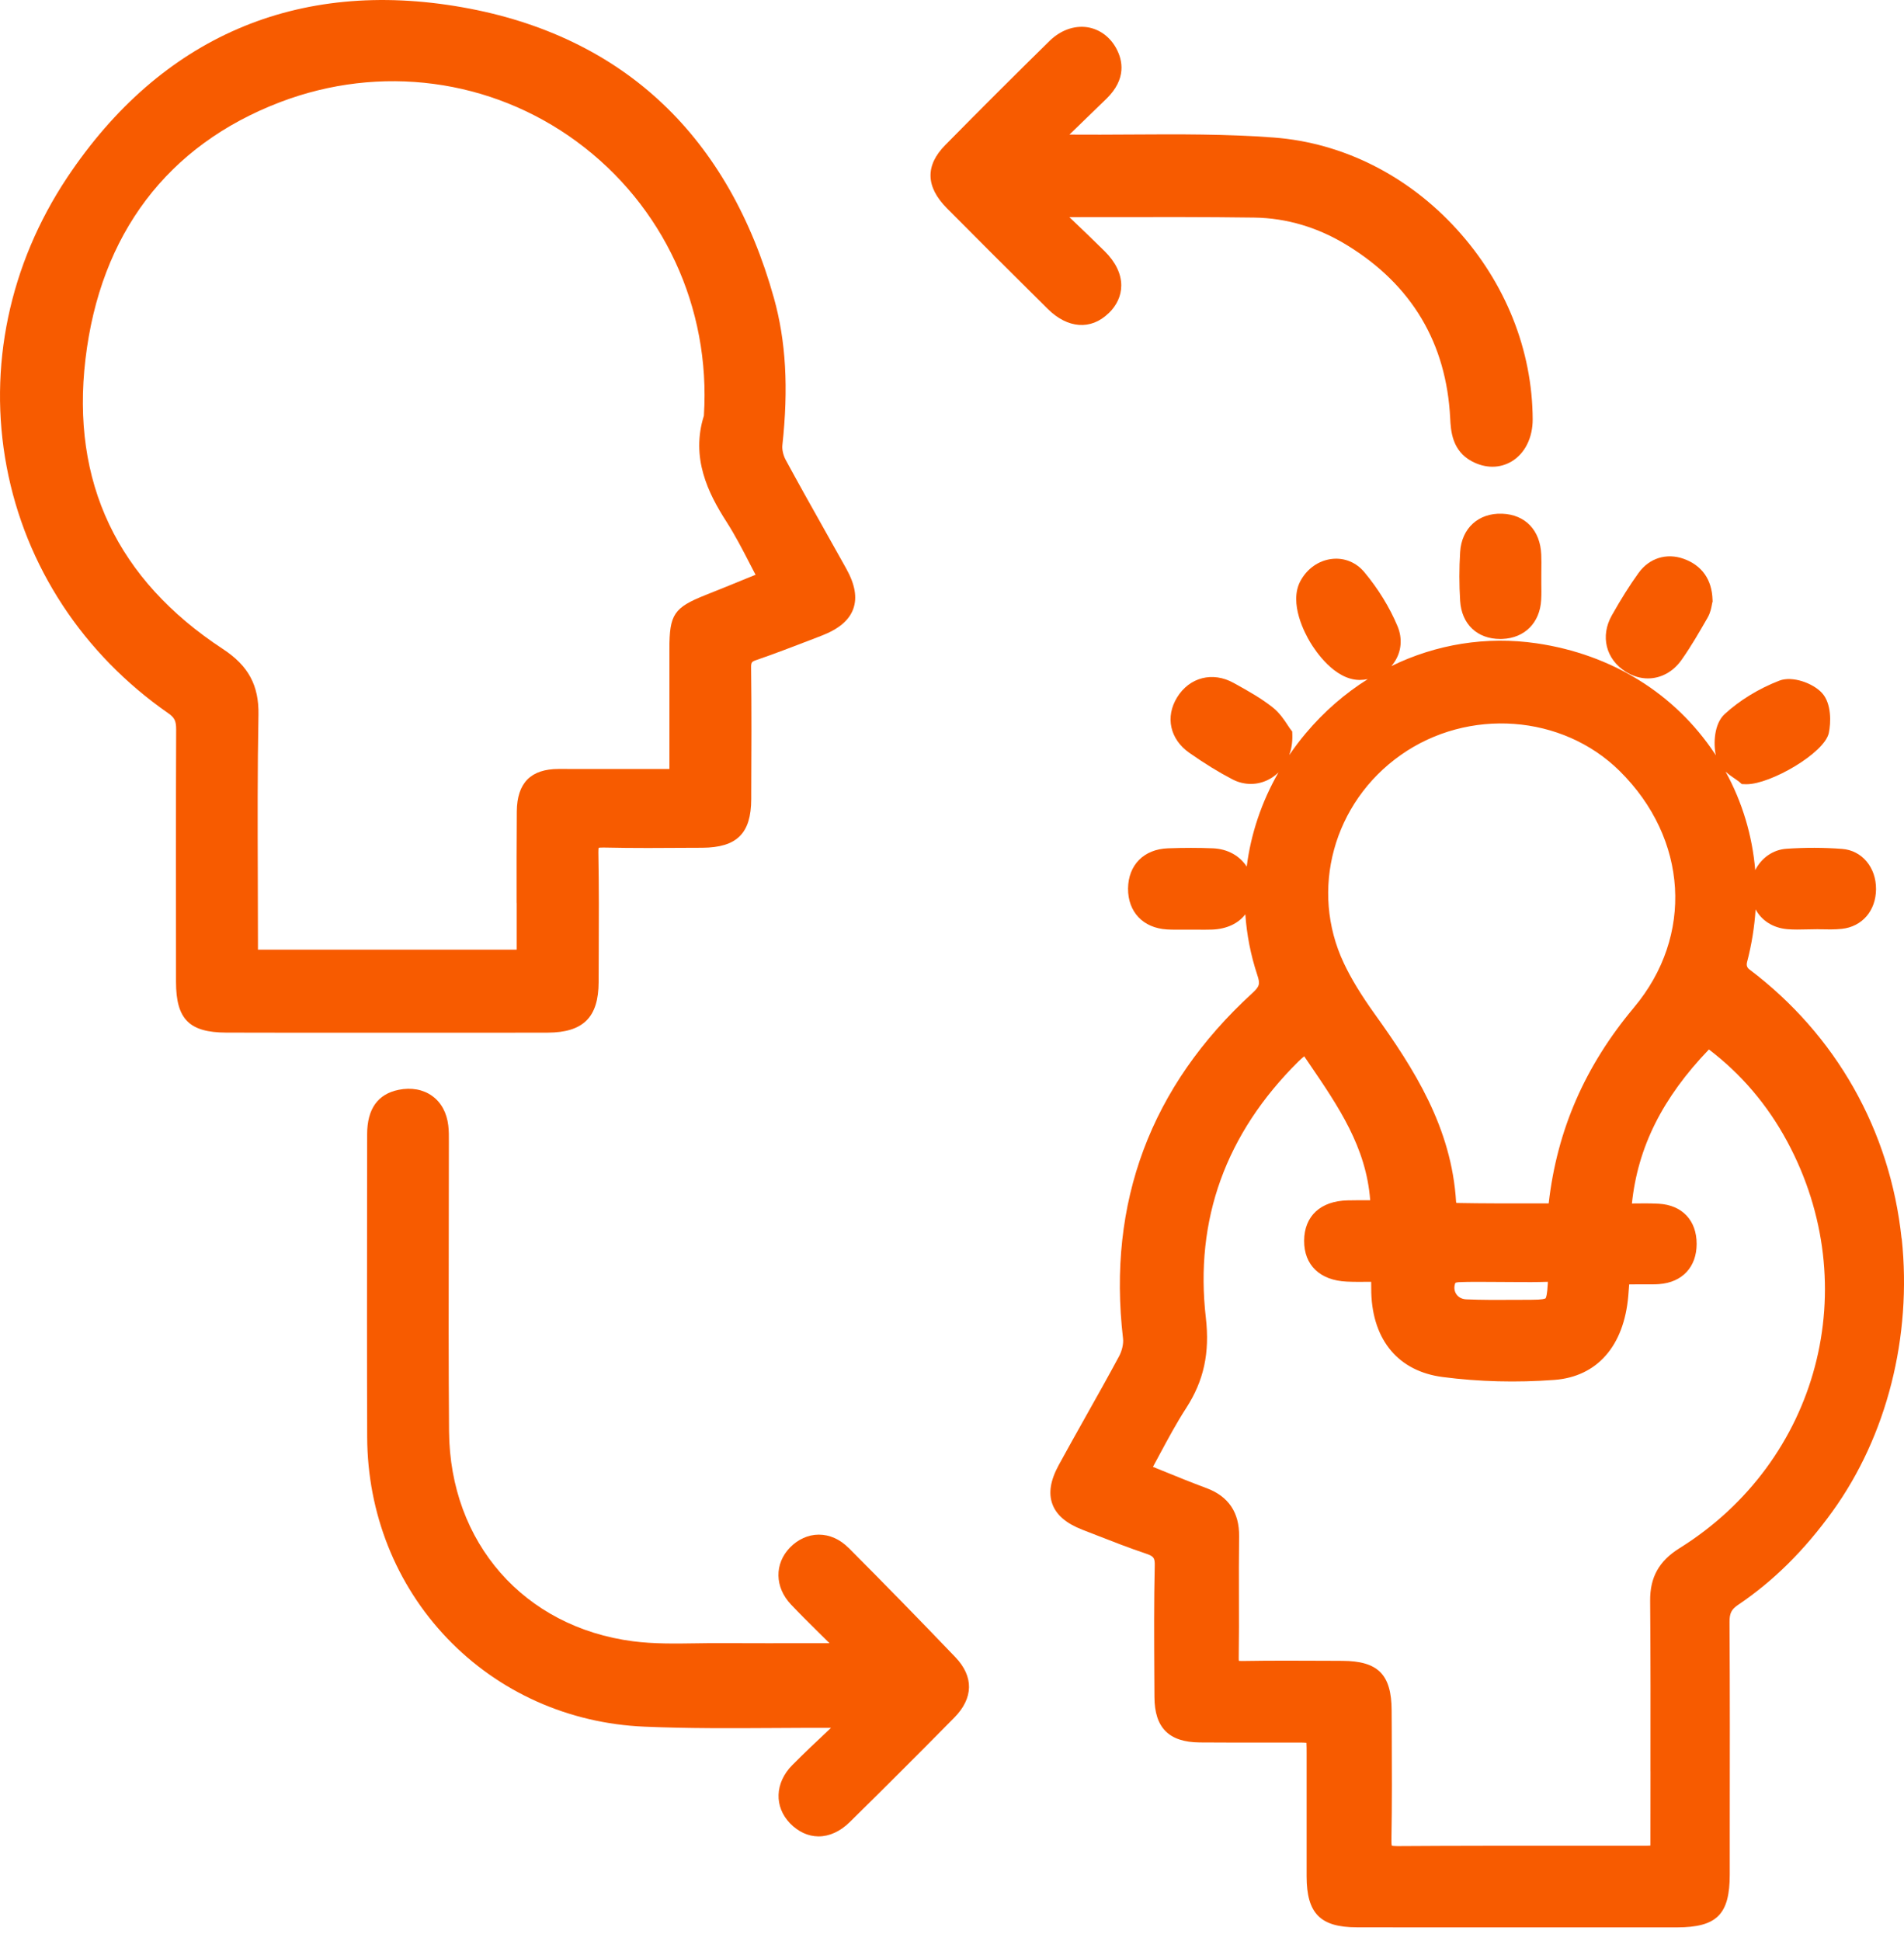 <svg xmlns="http://www.w3.org/2000/svg" width="52" height="53" viewBox="0 0 52 53" fill="none"><path d="M51.934 33.816C51.621 30.864 50.144 28.254 47.773 26.466C47.712 26.42 47.692 26.355 47.714 26.269C47.84 25.788 47.916 25.308 47.947 24.831C48.113 25.136 48.421 25.337 48.813 25.371C48.901 25.378 48.988 25.381 49.074 25.381C49.142 25.381 49.211 25.379 49.277 25.378C49.34 25.376 49.402 25.375 49.465 25.375L49.64 25.372C49.662 25.372 49.684 25.373 49.706 25.374C49.898 25.378 50.098 25.384 50.302 25.362C50.856 25.303 51.232 24.868 51.236 24.28C51.241 23.683 50.851 23.219 50.309 23.179C49.815 23.141 49.304 23.14 48.791 23.175C48.418 23.2 48.102 23.43 47.937 23.758C47.856 22.811 47.584 21.901 47.127 21.069C47.216 21.151 47.313 21.216 47.391 21.269C47.426 21.292 47.47 21.322 47.485 21.335L47.57 21.409L47.683 21.413C47.69 21.413 47.696 21.413 47.703 21.413C48.355 21.413 49.831 20.563 49.947 20.012C50.003 19.743 50.027 19.211 49.759 18.92C49.512 18.652 48.951 18.448 48.595 18.585C48.032 18.803 47.516 19.119 47.102 19.498C46.816 19.76 46.79 20.293 46.861 20.625C46.852 20.61 46.843 20.595 46.834 20.581C45.744 18.938 44.017 17.867 41.969 17.566C40.593 17.364 39.219 17.591 37.998 18.188C38.028 18.155 38.055 18.119 38.08 18.082C38.276 17.792 38.308 17.432 38.167 17.097C37.952 16.583 37.638 16.073 37.261 15.622C37.039 15.356 36.718 15.224 36.382 15.261C36.016 15.3 35.69 15.53 35.51 15.875C35.198 16.474 35.639 17.298 35.782 17.536C35.925 17.775 36.445 18.557 37.124 18.566C37.129 18.566 37.135 18.566 37.14 18.566C37.213 18.566 37.284 18.557 37.355 18.544C36.73 18.936 36.158 19.432 35.662 20.022C35.499 20.215 35.35 20.414 35.211 20.618C35.27 20.453 35.3 20.269 35.295 20.077L35.292 19.974L35.23 19.893C35.212 19.868 35.19 19.836 35.167 19.799C35.079 19.665 34.947 19.463 34.756 19.313C34.44 19.063 34.087 18.867 33.748 18.678L33.693 18.648C33.122 18.329 32.486 18.491 32.148 19.041C31.818 19.577 31.953 20.186 32.482 20.556C32.899 20.848 33.282 21.084 33.657 21.279C33.817 21.363 33.99 21.405 34.161 21.405C34.355 21.405 34.548 21.351 34.72 21.244C34.792 21.2 34.857 21.148 34.917 21.089C34.455 21.895 34.162 22.768 34.049 23.662C33.859 23.369 33.53 23.18 33.128 23.163C32.736 23.147 32.332 23.147 31.896 23.163C31.241 23.187 30.815 23.617 30.808 24.26C30.803 24.9 31.22 25.339 31.869 25.378C32.018 25.387 32.165 25.385 32.306 25.384H32.514C32.573 25.384 32.633 25.384 32.693 25.384C32.754 25.384 32.815 25.386 32.878 25.386C32.954 25.386 33.032 25.385 33.11 25.382C33.508 25.365 33.82 25.214 34.011 24.965C34.05 25.521 34.157 26.076 34.337 26.619C34.42 26.868 34.402 26.933 34.2 27.119C31.425 29.659 30.238 32.831 30.671 36.548C30.688 36.687 30.644 36.881 30.563 37.032C30.271 37.576 29.963 38.126 29.664 38.656C29.417 39.096 29.162 39.551 28.915 40.003C28.688 40.42 28.631 40.769 28.742 41.069C28.852 41.369 29.121 41.598 29.564 41.77C29.689 41.818 29.814 41.867 29.939 41.916C30.379 42.088 30.834 42.266 31.294 42.42C31.51 42.493 31.542 42.536 31.537 42.752C31.514 43.738 31.52 44.739 31.525 45.708L31.529 46.339C31.532 47.176 31.924 47.569 32.762 47.577C33.364 47.582 33.975 47.581 34.566 47.58C34.803 47.58 35.039 47.58 35.276 47.58C35.424 47.58 35.586 47.578 35.68 47.587C35.685 47.659 35.685 47.775 35.685 47.882V49.067C35.685 49.791 35.685 50.514 35.685 51.237C35.687 52.247 36.059 52.623 37.056 52.625C37.657 52.626 38.258 52.627 38.859 52.627C39.276 52.627 39.691 52.627 40.108 52.627H42.653C43.7 52.627 44.745 52.627 45.792 52.627C46.888 52.626 47.241 52.275 47.241 51.184V49.964C47.244 48.105 47.246 46.184 47.235 44.293C47.233 44.05 47.287 43.943 47.471 43.819C48.435 43.169 49.278 42.334 50.048 41.267C51.532 39.211 52.221 36.496 51.938 33.819L51.934 33.816ZM45.077 48.367C45.077 48.945 45.075 49.524 45.075 50.102V50.392C45.024 50.396 44.975 50.399 44.929 50.399C44.257 50.399 43.586 50.399 42.914 50.399C41.358 50.398 39.748 50.397 38.165 50.408C38.076 50.408 38.032 50.401 38.011 50.396C38.006 50.374 37.999 50.331 38.001 50.248C38.019 49.255 38.014 48.247 38.01 47.272L38.007 46.709C38.004 45.722 37.638 45.353 36.66 45.349L36.245 45.347C35.483 45.343 34.697 45.34 33.921 45.353C33.881 45.353 33.853 45.352 33.835 45.35C33.832 45.331 33.83 45.302 33.831 45.259C33.839 44.712 33.838 44.156 33.836 43.618C33.835 43.071 33.833 42.505 33.841 41.95C33.85 41.297 33.549 40.854 32.946 40.631C32.547 40.483 32.152 40.322 31.734 40.152C31.652 40.119 31.571 40.086 31.488 40.052C31.545 39.945 31.602 39.84 31.659 39.735C31.903 39.281 32.133 38.852 32.397 38.445C32.878 37.7 33.043 36.941 32.933 35.983C32.624 33.306 33.475 30.951 35.461 28.983C35.508 28.937 35.561 28.89 35.619 28.842C35.665 28.91 35.712 28.978 35.758 29.046C36.557 30.217 37.314 31.327 37.421 32.773C37.21 32.772 37.009 32.771 36.805 32.776C36.066 32.792 35.622 33.203 35.617 33.874C35.612 34.542 36.048 34.962 36.783 34.994C36.991 35.004 37.202 35.001 37.424 34.999C37.432 34.999 37.44 34.999 37.448 34.999C37.448 35.106 37.448 35.202 37.451 35.3C37.491 36.605 38.202 37.444 39.4 37.599C40.391 37.728 41.418 37.755 42.451 37.678C43.617 37.591 44.354 36.754 44.47 35.381C44.476 35.32 44.479 35.265 44.483 35.215C44.486 35.166 44.49 35.113 44.494 35.071C44.552 35.069 44.628 35.069 44.703 35.069H44.844C44.884 35.069 44.925 35.069 44.966 35.069C45.078 35.069 45.193 35.071 45.313 35.062C45.946 35.015 46.338 34.594 46.337 33.962C46.337 33.323 45.941 32.904 45.305 32.868C45.063 32.855 44.826 32.857 44.575 32.861C44.573 32.861 44.571 32.861 44.569 32.861C44.729 31.323 45.405 29.974 46.672 28.655C47.553 29.325 48.272 30.169 48.809 31.166C50.941 35.122 49.677 39.897 45.869 42.273C45.309 42.623 45.062 43.065 45.067 43.708C45.08 45.259 45.078 46.839 45.076 48.366L45.077 48.367ZM42.273 34.998C42.273 35.011 42.273 35.026 42.272 35.045C42.255 35.355 42.226 35.432 42.211 35.45C42.195 35.462 42.126 35.49 41.822 35.49H41.818C41.664 35.49 41.509 35.49 41.355 35.492C40.924 35.495 40.478 35.497 40.044 35.478C39.919 35.473 39.816 35.414 39.76 35.315C39.712 35.228 39.708 35.126 39.748 35.027C39.773 35.019 39.809 35.01 39.841 35.009C40.124 34.998 40.416 34.999 40.699 35.002C40.93 35.004 41.159 35.004 41.389 35.006C41.671 35.008 41.964 35.01 42.253 35C42.26 35 42.266 35 42.272 35L42.273 34.998ZM44.626 27.509C43.288 29.104 42.524 30.855 42.296 32.858C42.169 32.858 42.044 32.858 41.918 32.858C41.218 32.859 40.495 32.861 39.785 32.847C39.779 32.842 39.773 32.836 39.768 32.831C39.648 30.782 38.609 29.173 37.554 27.7C37.172 27.168 36.902 26.723 36.702 26.3C35.76 24.304 36.414 21.913 38.257 20.615C40.101 19.316 42.671 19.505 44.236 21.054C46.103 22.902 46.263 25.556 44.626 27.508V27.509Z" fill="#F75B00"></path><path d="M11.831 28.198C12.854 28.198 13.914 28.199 14.956 28.196C15.93 28.192 16.347 27.779 16.349 26.812C16.349 26.561 16.351 26.311 16.352 26.059C16.356 25.146 16.359 24.203 16.342 23.273C16.341 23.209 16.346 23.17 16.349 23.149C16.372 23.146 16.412 23.141 16.484 23.142C17.287 23.16 18.103 23.155 18.891 23.149L19.18 23.148C20.126 23.141 20.514 22.757 20.517 21.82V21.668C20.523 20.544 20.527 19.382 20.513 18.237C20.511 18.082 20.528 18.066 20.663 18.02C21.155 17.851 21.645 17.662 22.12 17.48L22.433 17.359C22.904 17.178 23.189 16.939 23.302 16.629C23.415 16.32 23.353 15.96 23.113 15.528C22.907 15.157 22.699 14.786 22.49 14.416C22.149 13.81 21.797 13.183 21.461 12.562C21.392 12.437 21.356 12.277 21.367 12.162C21.538 10.59 21.464 9.311 21.137 8.139C20.525 5.948 19.504 4.162 18.1 2.834C16.662 1.472 14.819 0.585 12.623 0.198C8.123 -0.596 4.394 1.01 1.837 4.844C0.254 7.22 -0.333 10.025 0.182 12.746C0.696 15.464 2.265 17.855 4.599 19.478C4.768 19.596 4.812 19.688 4.811 19.922C4.802 22.192 4.805 24.5 4.807 26.731V26.81C4.808 27.829 5.168 28.191 6.179 28.195C6.779 28.198 7.384 28.198 7.985 28.198C8.418 28.198 8.849 28.198 9.274 28.198C9.704 28.198 10.136 28.198 10.567 28.198H11.831ZM14.111 24.656C14.111 25.002 14.111 25.348 14.111 25.693V25.931H7.045V25.728C7.045 25.144 7.043 24.56 7.041 23.976C7.036 22.514 7.031 21.002 7.059 19.518C7.074 18.715 6.784 18.178 6.089 17.722C3.201 15.828 1.938 13.164 2.334 9.807C2.737 6.392 4.574 3.965 7.646 2.791C10.38 1.745 13.41 2.146 15.751 3.866C18.113 5.601 19.412 8.397 19.224 11.346C19.224 11.348 19.224 11.35 19.224 11.351C18.863 12.498 19.334 13.459 19.843 14.25C20.076 14.613 20.277 15.001 20.489 15.413C20.537 15.505 20.585 15.599 20.635 15.694C20.557 15.726 20.48 15.757 20.403 15.788C20.015 15.947 19.648 16.097 19.279 16.243C18.404 16.591 18.283 16.77 18.282 17.72C18.282 18.426 18.282 19.132 18.282 19.838V20.997H16.27C15.933 20.996 15.596 20.995 15.259 20.996C14.496 20.996 14.121 21.376 14.114 22.158C14.107 22.991 14.108 23.837 14.109 24.656H14.111Z" fill="#F75B00"></path><path d="M23.176 42.266C22.939 42.028 22.658 41.903 22.363 41.903H22.357C22.072 41.905 21.795 42.029 21.576 42.254C21.145 42.698 21.156 43.337 21.602 43.81C21.85 44.072 22.11 44.329 22.361 44.577C22.459 44.673 22.557 44.771 22.655 44.867C22.503 44.867 22.354 44.867 22.206 44.867C21.344 44.868 20.529 44.869 19.711 44.865C19.482 44.863 19.249 44.867 19.024 44.87C18.448 44.879 17.854 44.888 17.29 44.815C14.309 44.428 12.288 42.125 12.264 39.083C12.25 37.305 12.252 35.496 12.256 33.747C12.258 32.917 12.259 32.089 12.259 31.259V31.169C12.26 31.029 12.261 30.883 12.243 30.731C12.202 30.383 12.051 30.104 11.804 29.925C11.558 29.747 11.233 29.687 10.888 29.757C10.317 29.872 10.028 30.28 10.027 30.968L10.025 32.711C10.023 34.852 10.02 37.065 10.028 39.242C10.036 41.316 10.811 43.266 12.211 44.731C13.615 46.2 15.528 47.058 17.598 47.146C18.785 47.197 19.99 47.19 21.156 47.183C21.661 47.18 22.183 47.177 22.696 47.178C22.682 47.192 22.668 47.205 22.654 47.218C22.317 47.535 21.969 47.861 21.636 48.198C21.16 48.68 21.137 49.335 21.581 49.79C21.804 50.017 22.068 50.139 22.347 50.142H22.357C22.653 50.142 22.948 50.007 23.209 49.75C24.181 48.794 25.14 47.835 26.061 46.901C26.589 46.366 26.599 45.777 26.089 45.246C25.137 44.251 24.156 43.248 23.177 42.265L23.176 42.266Z" fill="#F75B00"></path><path d="M30.275 8.557C30.501 8.339 30.621 8.078 30.623 7.8C30.625 7.482 30.47 7.158 30.173 6.863C29.864 6.557 29.544 6.251 29.205 5.929C29.567 5.929 29.929 5.929 30.291 5.928C31.589 5.926 32.932 5.923 34.252 5.941C35.142 5.953 36.001 6.209 36.804 6.704C38.56 7.786 39.503 9.372 39.606 11.42C39.623 11.752 39.651 12.308 40.203 12.599C40.386 12.695 40.576 12.744 40.76 12.744C40.945 12.744 41.126 12.694 41.288 12.597C41.647 12.38 41.86 11.952 41.859 11.452C41.852 9.563 41.116 7.719 39.785 6.259C38.446 4.789 36.674 3.9 34.798 3.756C33.495 3.657 32.17 3.665 30.888 3.673C30.337 3.676 29.767 3.68 29.207 3.675C29.544 3.349 29.882 3.023 30.218 2.696C30.769 2.159 30.666 1.649 30.483 1.315C30.31 1 30.023 0.793 29.692 0.743C29.336 0.691 28.962 0.827 28.667 1.115C27.725 2.039 26.764 2.997 25.814 3.963C25.265 4.52 25.28 5.1 25.86 5.685C26.688 6.52 27.59 7.42 28.616 8.436C29.159 8.974 29.795 9.02 30.275 8.554V8.557Z" fill="#F75B00"></path><path d="M44.405 18.345C44.598 18.465 44.804 18.524 45.006 18.524C45.355 18.524 45.692 18.348 45.925 18.018C46.188 17.646 46.415 17.25 46.635 16.867L46.64 16.857C46.714 16.728 46.739 16.589 46.754 16.506C46.757 16.492 46.758 16.478 46.761 16.468L46.773 16.424L46.771 16.378C46.755 15.824 46.481 15.437 45.982 15.258C45.514 15.091 45.042 15.239 44.75 15.645C44.511 15.976 44.279 16.344 44.02 16.803C43.7 17.369 43.857 18.003 44.404 18.344L44.405 18.345Z" fill="#F75B00"></path><path d="M41.027 14.027C40.38 14.002 39.918 14.422 39.878 15.072C39.85 15.515 39.85 15.965 39.878 16.407C39.918 17.044 40.345 17.447 40.973 17.447C40.991 17.447 41.011 17.447 41.03 17.446C41.64 17.423 42.057 17.004 42.091 16.38C42.1 16.226 42.097 16.074 42.095 15.927C42.095 15.916 42.095 15.906 42.095 15.896V15.736C42.095 15.677 42.095 15.617 42.096 15.558C42.098 15.422 42.099 15.283 42.093 15.142C42.066 14.478 41.657 14.051 41.027 14.027Z" fill="#F75B00"></path></svg>